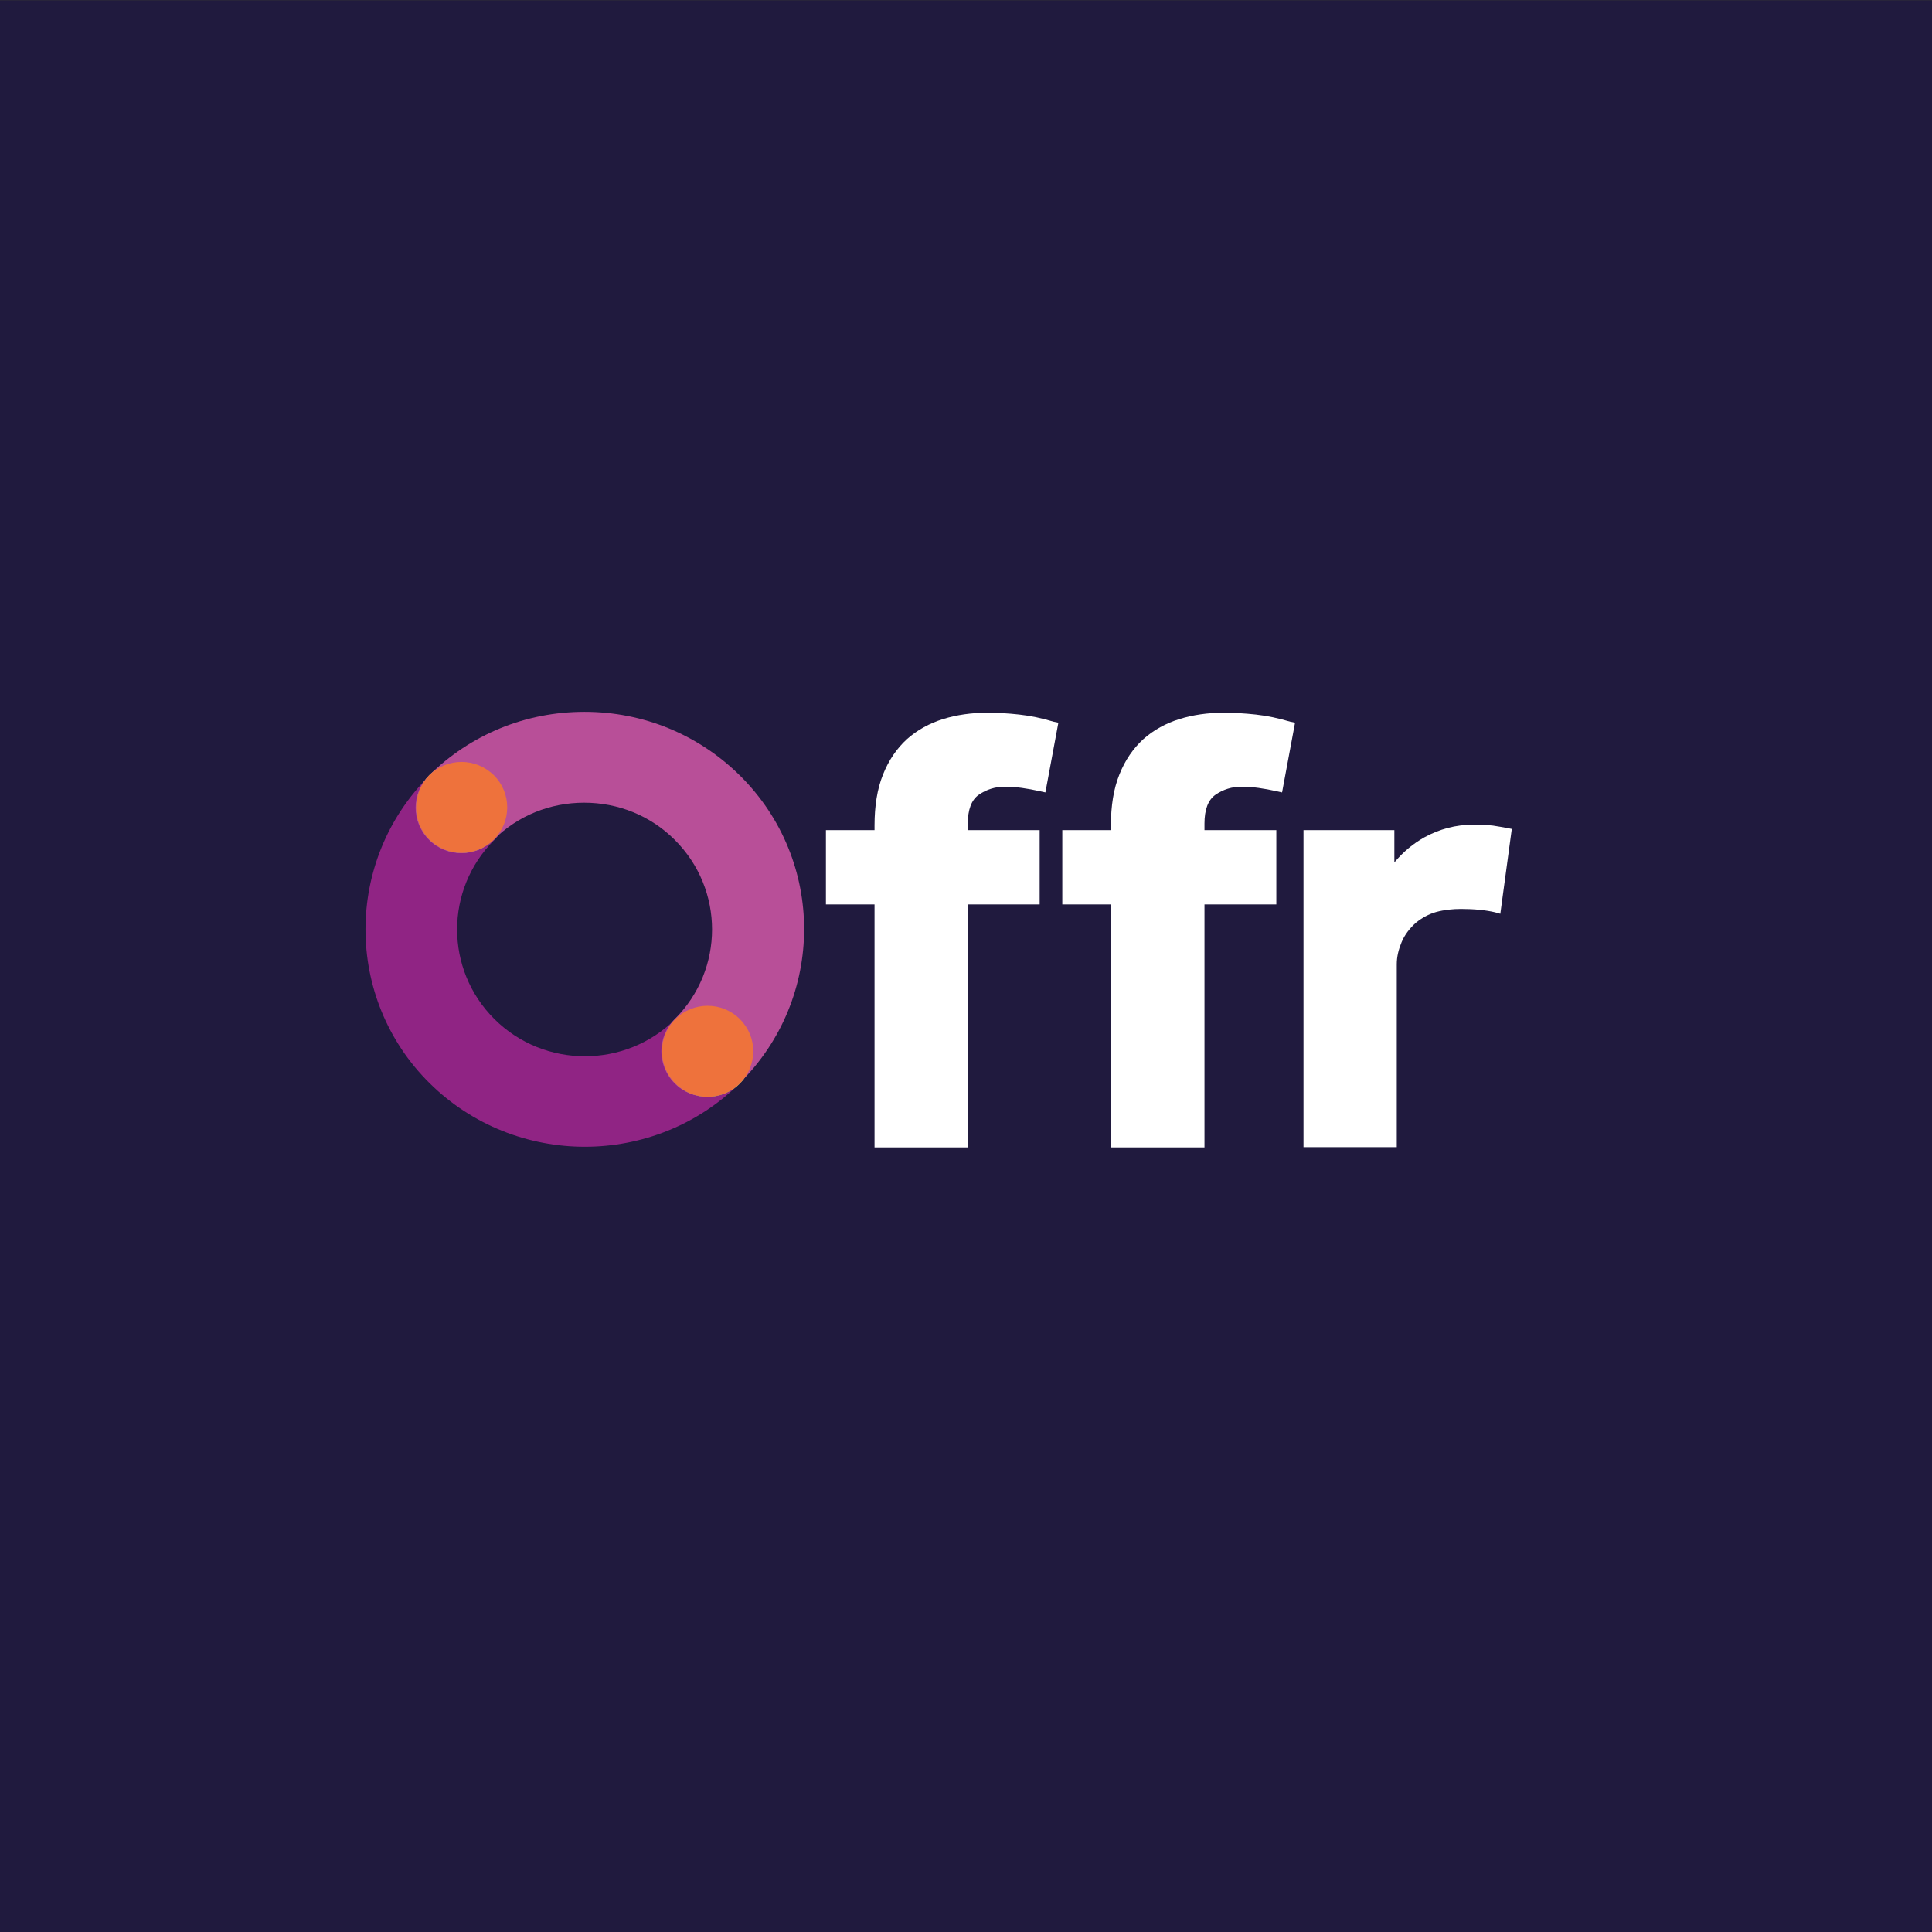 <?xml version="1.0" encoding="utf-8"?>
<svg version="1.2" baseProfile="tiny-ps" id="Layer_1" xmlns="http://www.w3.org/2000/svg" xmlns:xlink="http://www.w3.org/1999/xlink" viewBox="0 0 640 640" xml:space="preserve">
<rect x="0" y="0" width="640" height="640" fill="#333333" stroke="none"/>
<title>Offr</title>
<rect x="0" y="0.1" fill="#201A3E" width="640" height="639.9"/>
	<g id="Symbols">
	<g id="Header" transform="translate(-370, -25)">
		<g id="header">
			<g id="brand" transform="translate(370, 25)">
				<g id="Group">
					<g id="offr-logo">
						<path id="ffr" fill="#FFFFFF" d="M337.6,236.7c3.7,0.4,7.6,1.2,11.5,2.4l1.5,0.3l-4.3,23.1l-1.8-0.4
							c-4.1-0.9-7.9-1.5-11.6-1.5c-3.2,0-6.1,0.9-8.7,2.7c-2.4,1.7-3.6,4.9-3.6,9.5v2.2h23.8v24.6h-23.8v80.5h-30.9v-80.5h-16.1V275
							h16.1v-1.6c0-6.4,0.9-12.1,2.8-16.8c1.9-4.8,4.6-8.7,8-11.8c3.4-3,7.4-5.2,11.9-6.6c4.5-1.4,9.4-2.1,14.7-2.1
							C330.5,236.1,334,236.3,337.6,236.7z M416,236.7c3.7,0.4,7.5,1.2,11.5,2.4l1.5,0.3l-4.3,23.1l-1.8-0.4
							c-4.1-0.9-7.9-1.5-11.6-1.5c-3.2,0-6.1,0.9-8.7,2.7c-2.4,1.7-3.6,4.9-3.6,9.5v2.2h23.8v24.6H399v80.5H368v-80.5h-16.1V275H368
							v-1.6c0-6.4,0.9-12.1,2.8-16.8c1.9-4.8,4.6-8.7,8-11.8c3.4-3,7.4-5.2,11.9-6.6c4.5-1.4,9.4-2.1,14.7-2.1
							C408.8,236.1,412.3,236.3,416,236.7z M499.3,274.3l1.5,0.3l-3.8,28.1l-1.8-0.5c-3-0.7-6.8-1.1-11.2-1.1c-2.8,0-5.6,0.3-8.2,1
							c-2.5,0.7-4.7,1.9-6.8,3.6c-2.1,1.9-3.7,4-4.7,6.4s-1.6,4.8-1.6,7.3V380h-30.9V275h30.1v10.7c2.9-3.5,6.2-6.2,9.9-8.3
							c5.1-2.8,10.5-4.2,16.1-4.2c2.7,0,5,0.1,6.7,0.3C496.3,273.8,497.9,274,499.3,274.3z"/>
						<path id="Shape" fill="#902484" d="M245.1,337.6c-5.9-5.9-15.5-5.9-21.4,0c-16.5,16.4-43.4,16.4-59.9,0s-16.5-43,0-59.4l0,0
							c5.9-5.9,5.9-15.4,0-21.3c-3-2.9-6.9-4.4-10.8-4.4s-7.8,1.5-10.7,4.4c-28.3,28.1-28.3,73.9,0,101.9
							c28.4,28.1,74.5,28.1,102.8,0l0,0C251,352.9,251,343.5,245.1,337.6z"/>
						<path id="Shape_1_" fill="none" d="M223.7,278.1c-8-8-18.7-12.3-30-12.3s-22,4.3-30,12.3l0,0c-16.5,16.4-16.5,43,0,59.4
							s43.4,16.4,59.9,0C240.2,321.2,240.2,294.5,223.7,278.1z"/>
						<path id="Shape_2_" fill="#6BB75F" d="M142.2,278.1c5.9,5.9,15.5,5.9,21.4,0l0,0c5.9-5.9,5.9-15.4,0-21.3
							c-3-2.9-6.8-4.4-10.7-4.4s-7.8,1.5-10.7,4.4C136.4,262.8,136.4,272.3,142.2,278.1z"/>
						<path id="Shape_3_" fill="#66B870" d="M142.2,278.1c5.9,5.9,15.5,5.9,21.4,0l0,0c5.9-5.9,5.9-15.4,0-21.3
							c-3-2.9-6.8-4.4-10.7-4.4s-7.8,1.5-10.7,4.4C136.4,262.8,136.4,272.3,142.2,278.1z"/>
						<path id="Shape_4_" fill="#6BB75F" d="M245.1,337.6c-5.9-5.9-15.5-5.9-21.4,0c-5.9,5.9-5.9,15.4,0,21.3
							c5.9,5.9,15.5,5.9,21.4,0l0,0C251,352.9,251,343.5,245.1,337.6z"/>
						<path id="Shape_5_" fill="#66B870" d="M245.1,337.6c-5.9-5.9-15.5-5.9-21.4,0c-5.9,5.9-5.9,15.4,0,21.3
							c5.9,5.9,15.5,5.9,21.4,0l0,0C251,352.9,251,343.5,245.1,337.6z"/>
						<path id="Shape_6_" fill="#B84F98" d="M245.1,256.9c-13.8-13.6-32-21.1-51.5-21.1s-37.7,7.5-51.5,21.1
							c-5.9,5.9-5.9,15.4,0,21.3s15.5,5.9,21.4,0l0,0c8-8,18.7-12.3,30-12.3s22,4.3,30,12.3c16.5,16.4,16.5,43,0,59.4
							c-5.9,5.9-5.9,15.4,0,21.3c5.9,5.9,15.5,5.9,21.4,0l0,0C273.5,330.7,273.5,285,245.1,256.9z"/>
						<path id="Shape_7_" fill="#EE723C" d="M142.2,278.1c5.9,5.9,15.5,5.9,21.4,0l0,0c5.9-5.9,5.9-15.4,0-21.3
							c-3-2.9-6.8-4.4-10.7-4.4s-7.8,1.5-10.7,4.4C136.4,262.8,136.4,272.3,142.2,278.1z"/>
						<path id="Shape_8_" fill="#EE723C" d="M245.1,337.6c-5.9-5.9-15.5-5.9-21.4,0c-5.9,5.9-5.9,15.4,0,21.3
							c5.9,5.9,15.5,5.9,21.4,0l0,0C251,352.9,251,343.5,245.1,337.6z"/>
					</g>
				</g>
			</g>
		</g>
	</g>
</g>
</svg>
